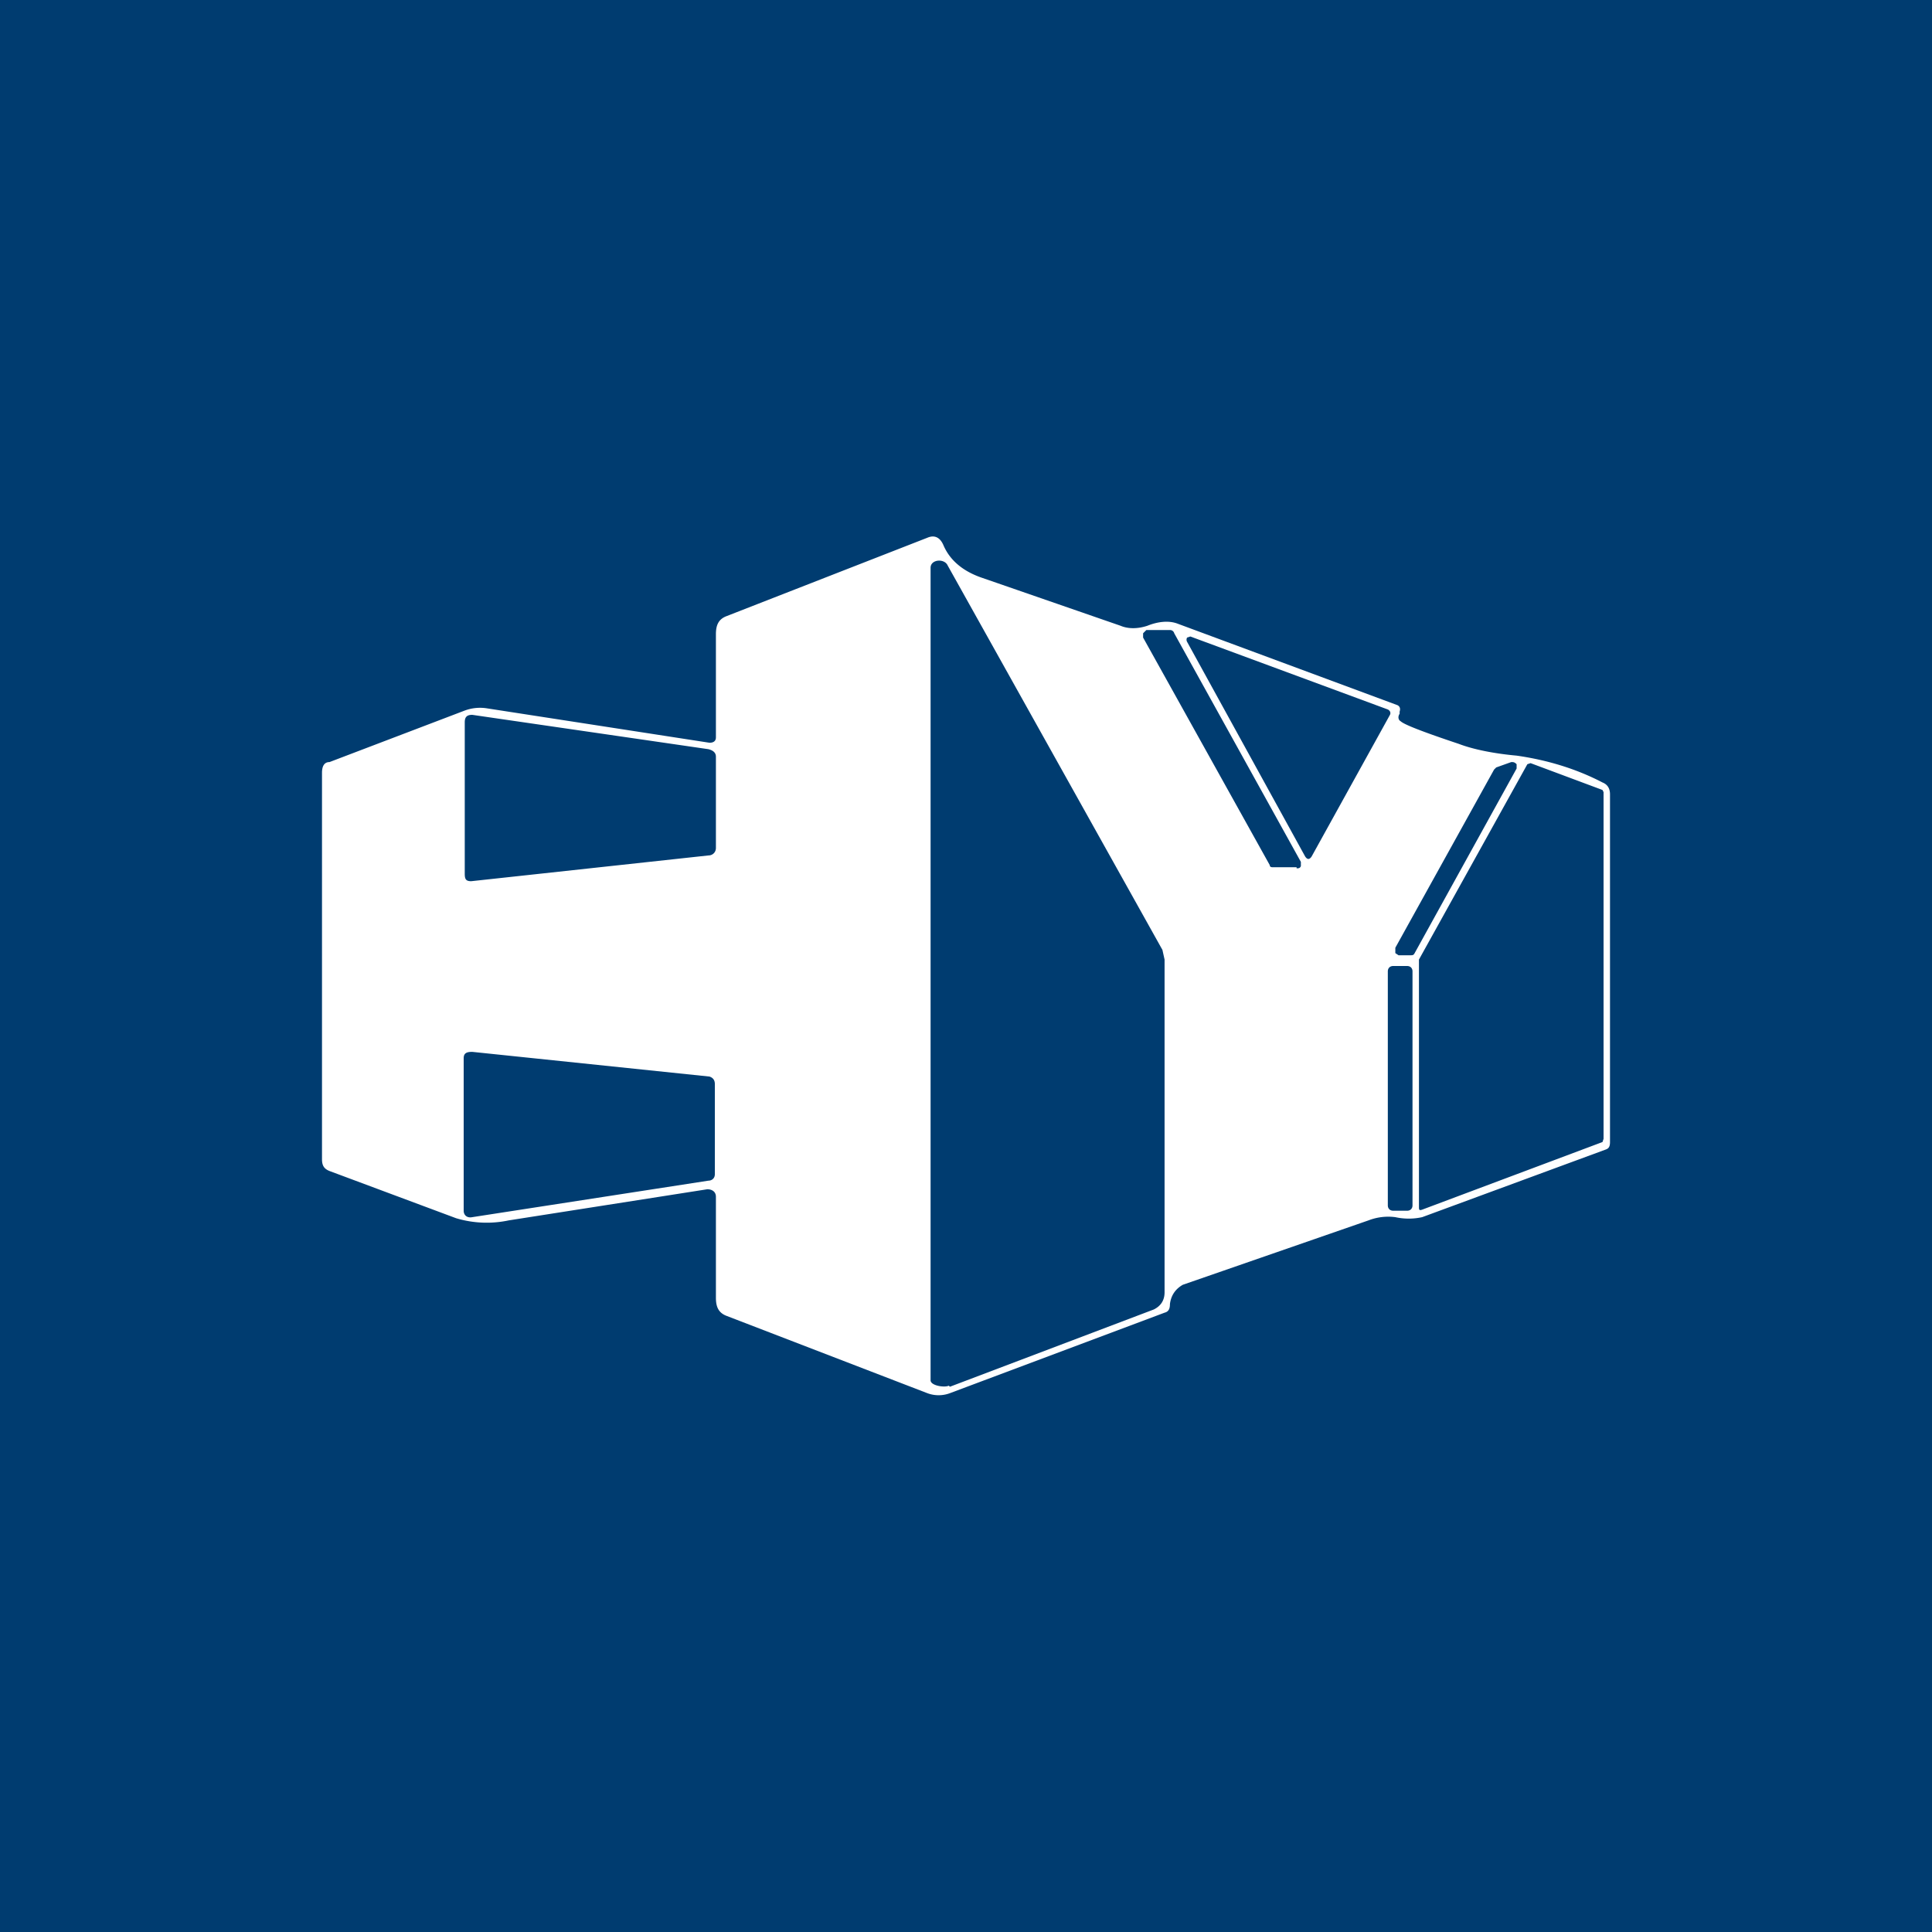 <!-- by TradingView --><svg width="18" height="18" viewBox="0 0 18 18" xmlns="http://www.w3.org/2000/svg"><path fill="#003C70" d="M0 0h18v18H0z"/><path d="M13.05 6.72c.03.03.21.1.54.21.13.05.32.09.54.11.28.04.55.12.8.25.05.02.07.06.07.11v3.24c0 .04-.01.06-.04.07l-1.71.63a.58.58 0 0 1-.25 0 .51.51 0 0 0-.25.03l-1.73.6c-.07.04-.11.1-.12.18 0 .04-.01.07-.05.08l-2 .75a.3.3 0 0 1-.21 0l-1.87-.72c-.08-.03-.1-.09-.1-.17v-.94c0-.05-.04-.07-.08-.07l-1.85.29a.99.99 0 0 1-.49-.02l-1.18-.44c-.05-.02-.07-.05-.07-.11V7.2c0-.06.02-.1.07-.1l1.26-.48a.41.41 0 0 1 .21-.02l2.07.32c.03 0 .06-.01.06-.05v-.96c0-.08.02-.14.1-.17l1.87-.73c.07-.03.12 0 .15.07.06.14.18.24.35.3l1.3.45c.07.03.16.03.25 0 .1-.04.2-.05.28-.02l2.05.76c.02.01.03.03.02.06v.02c-.02.03-.01.06.01.07Zm-4.2 6.2 1.9-.72c.06-.03.1-.08.1-.16v-3.1l-.02-.09-2-3.58c-.03-.07-.16-.06-.16.02v7.57c0 .05.13.07.17.05Zm3.23-4.83c.02 0 .03 0 .04-.02v-.04L10.94 5.9a.04.04 0 0 0-.04-.03h-.22l-.03.03v.04l1.18 2.12c0 .02.02.02.03.02h.22Zm-.99-2.16-.03.01a.04.04 0 0 0 0 .04l1.1 2c.02.03.04.03.06 0l.73-1.32c.01-.02 0-.04-.02-.05l-1.84-.68ZM6.67 7.05c0-.04-.03-.06-.07-.07l-2.2-.32c-.05 0-.07.02-.07.07v1.41c0 .05.01.07.06.07l2.21-.24c.04 0 .07-.03.07-.07v-.85Zm7.27.1-.02.02L13 8.83v.05l.03.02h.11c.02 0 .03 0 .04-.02l.95-1.72v-.04c-.02-.02-.03-.02-.05-.02l-.14.05Zm.32-.04-.03.01-1.01 1.82v2.3c0 .03 0 .04.03.03l1.68-.63.01-.03V7.38l-.01-.02-.67-.25Zm-1.1 1.94c0-.03-.02-.05-.05-.05h-.13c-.03 0-.05.02-.05.05v2.18c0 .03.02.05.05.05h.13c.03 0 .05-.02.05-.05V9.05Zm-6.5 1.05c0-.04-.02-.06-.05-.07L4.4 9.8c-.05 0-.08.01-.08.06v1.42c0 .04.03.07.08.06L6.6 11c.03 0 .06-.02.06-.06v-.85Z" fill="#fff"/></svg>